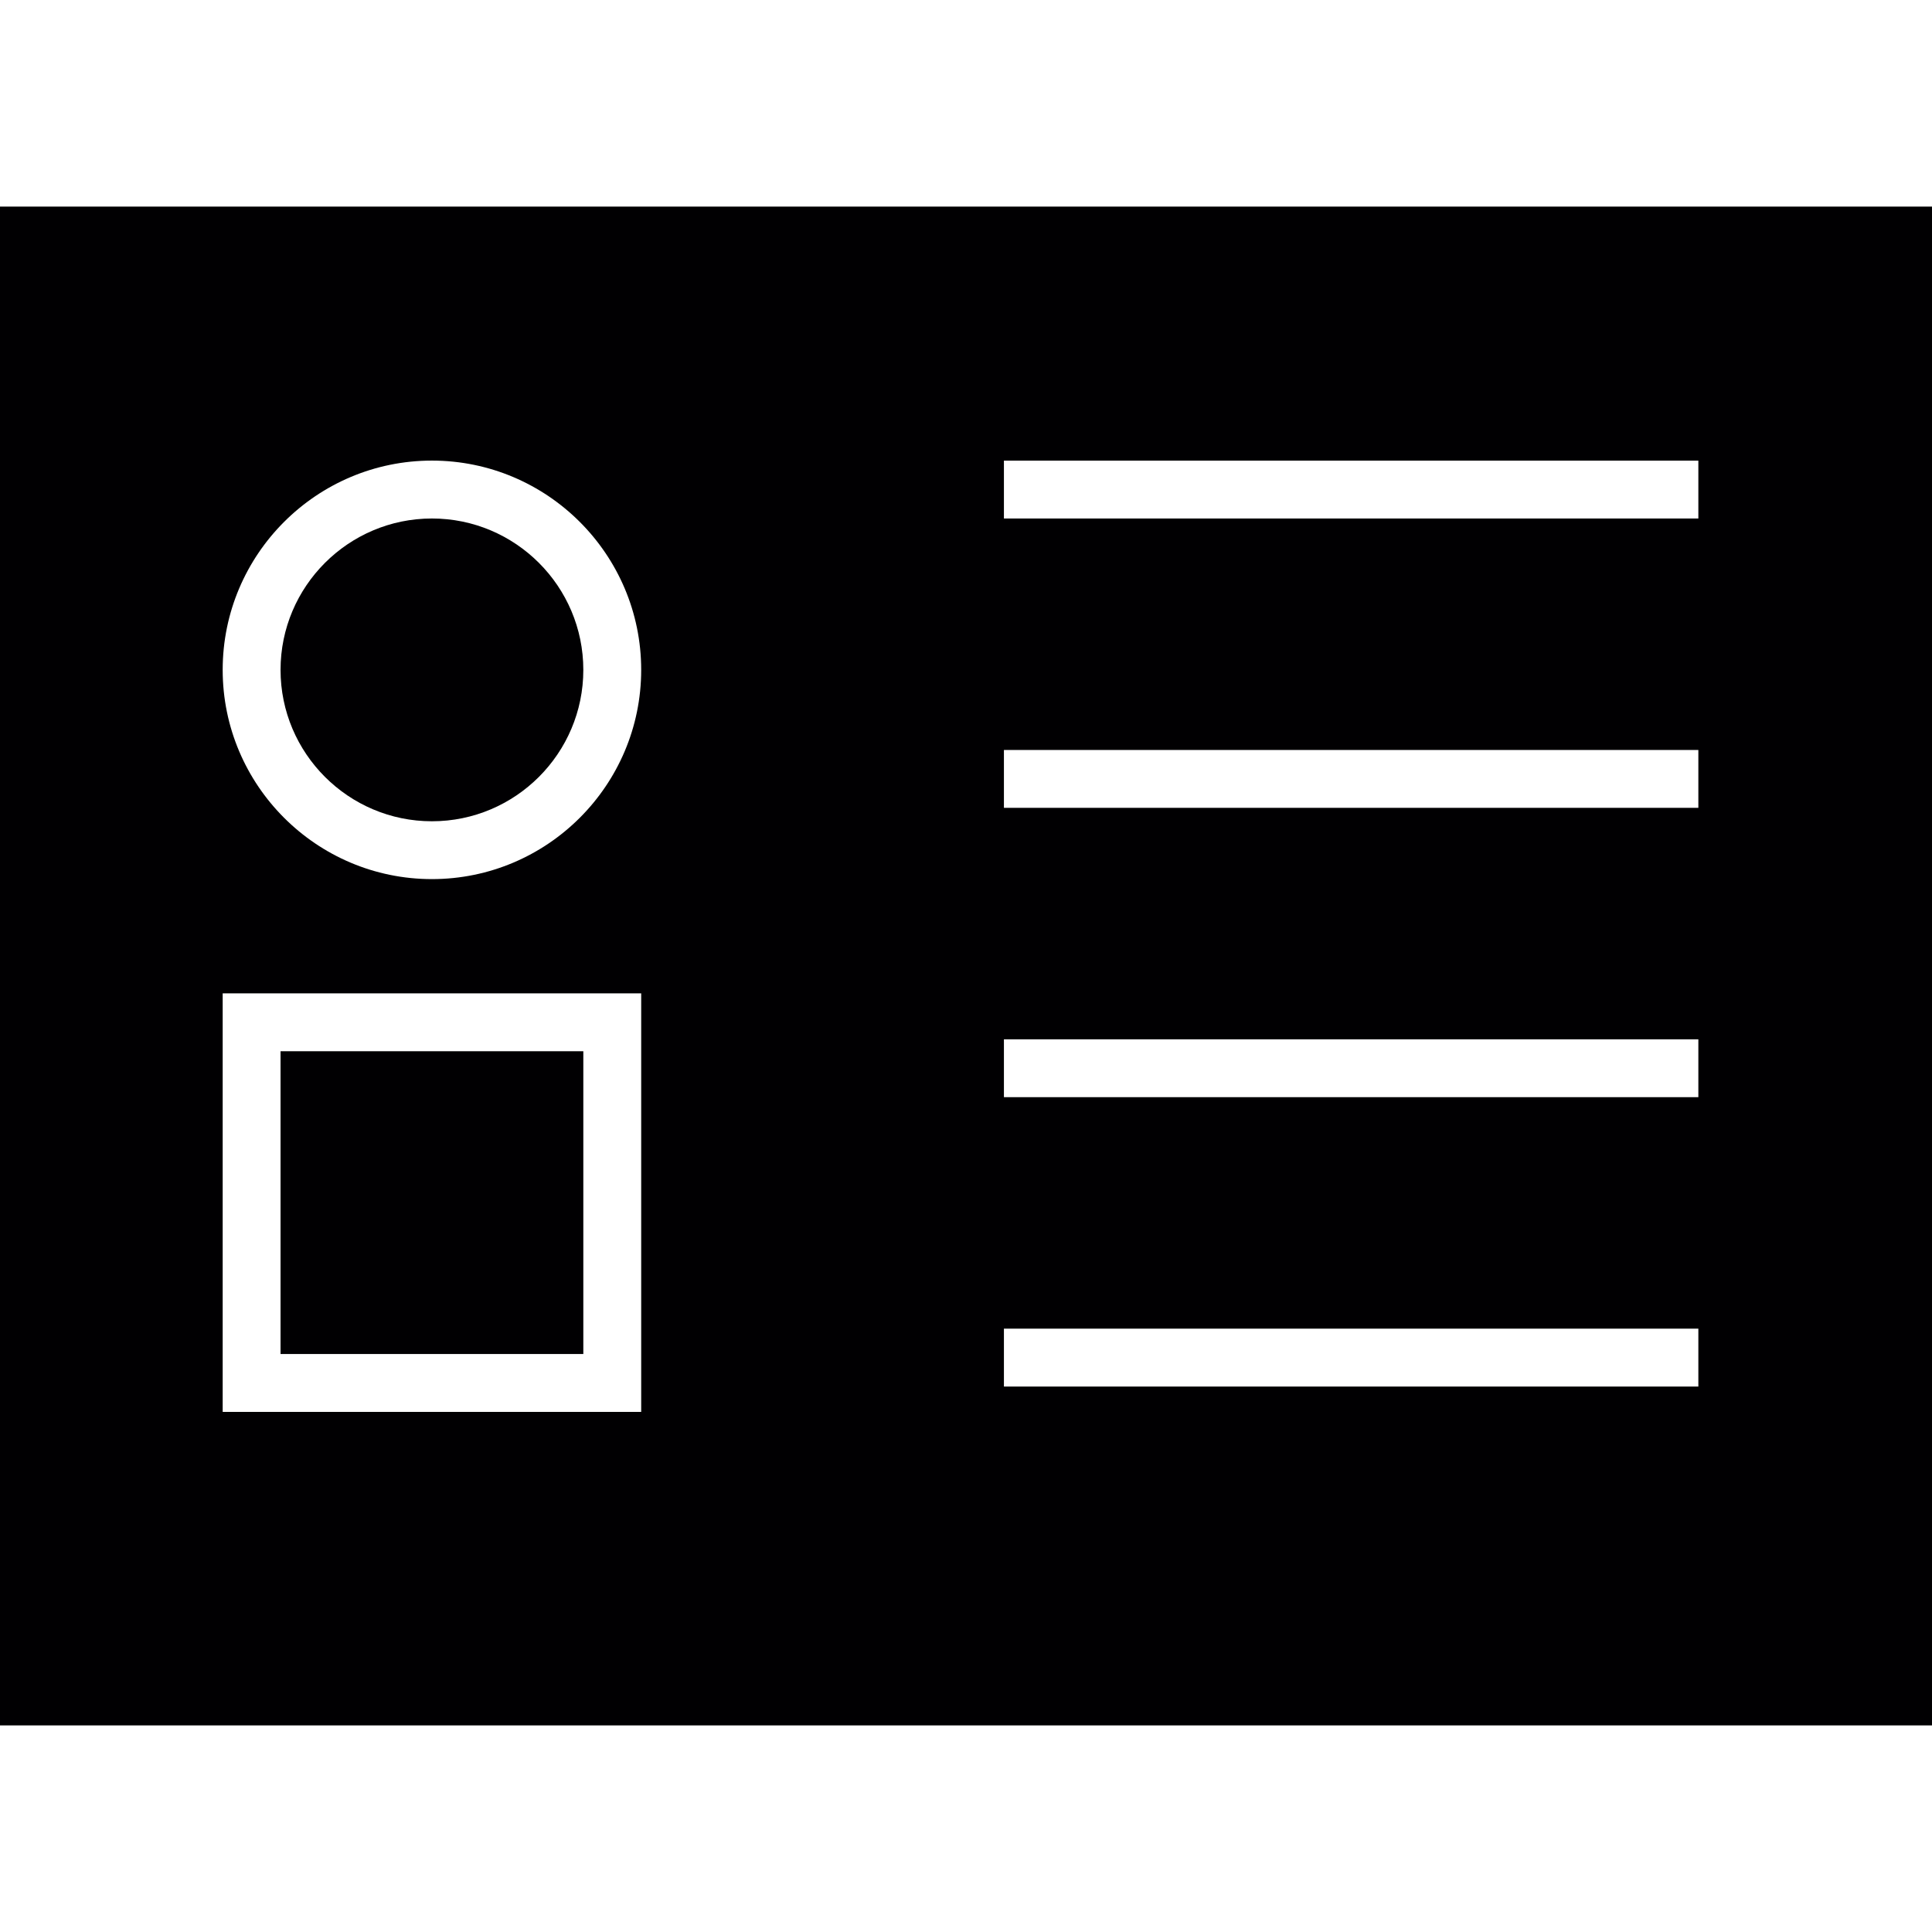 <?xml version="1.0" encoding="iso-8859-1"?>
<!-- Uploaded to: SVG Repo, www.svgrepo.com, Generator: SVG Repo Mixer Tools -->
<svg version="1.1" id="Capa_1" xmlns="http://www.w3.org/2000/svg" xmlns:xlink="http://www.w3.org/1999/xlink" 
	 viewBox="0 0 398.414 398.414" xml:space="preserve">
<g>
	<g>
		<path style="fill:#010002;" d="M89.073,106.923c-17.214,0-31.219,14.004-31.219,31.219s14.004,31.219,31.219,31.219
			s31.219-14.004,31.219-31.219S106.288,106.923,89.073,106.923z"/>
		<rect x="57.855" y="216.785" style="fill:#010002;" width="62.437" height="62.437"/>
		<path style="fill:#010002;" d="M0,42.6v313.213h398.414V42.6H0z M132.226,291.156H45.921v-86.305h86.305V291.156z M89.073,181.288
			c-23.796,0-43.152-19.357-43.152-43.152s19.357-43.152,43.152-43.152s43.152,19.357,43.152,43.152S112.869,181.288,89.073,181.288
			z M350.231,285.929H207.027v-11.934h143.205V285.929z M350.231,226.261H207.027v-11.934h143.205V226.261z M350.231,166.592
			H207.027v-11.934h143.205V166.592z M350.231,106.923H207.027V94.99h143.205V106.923z"/>
	</g>
</g>
</svg>